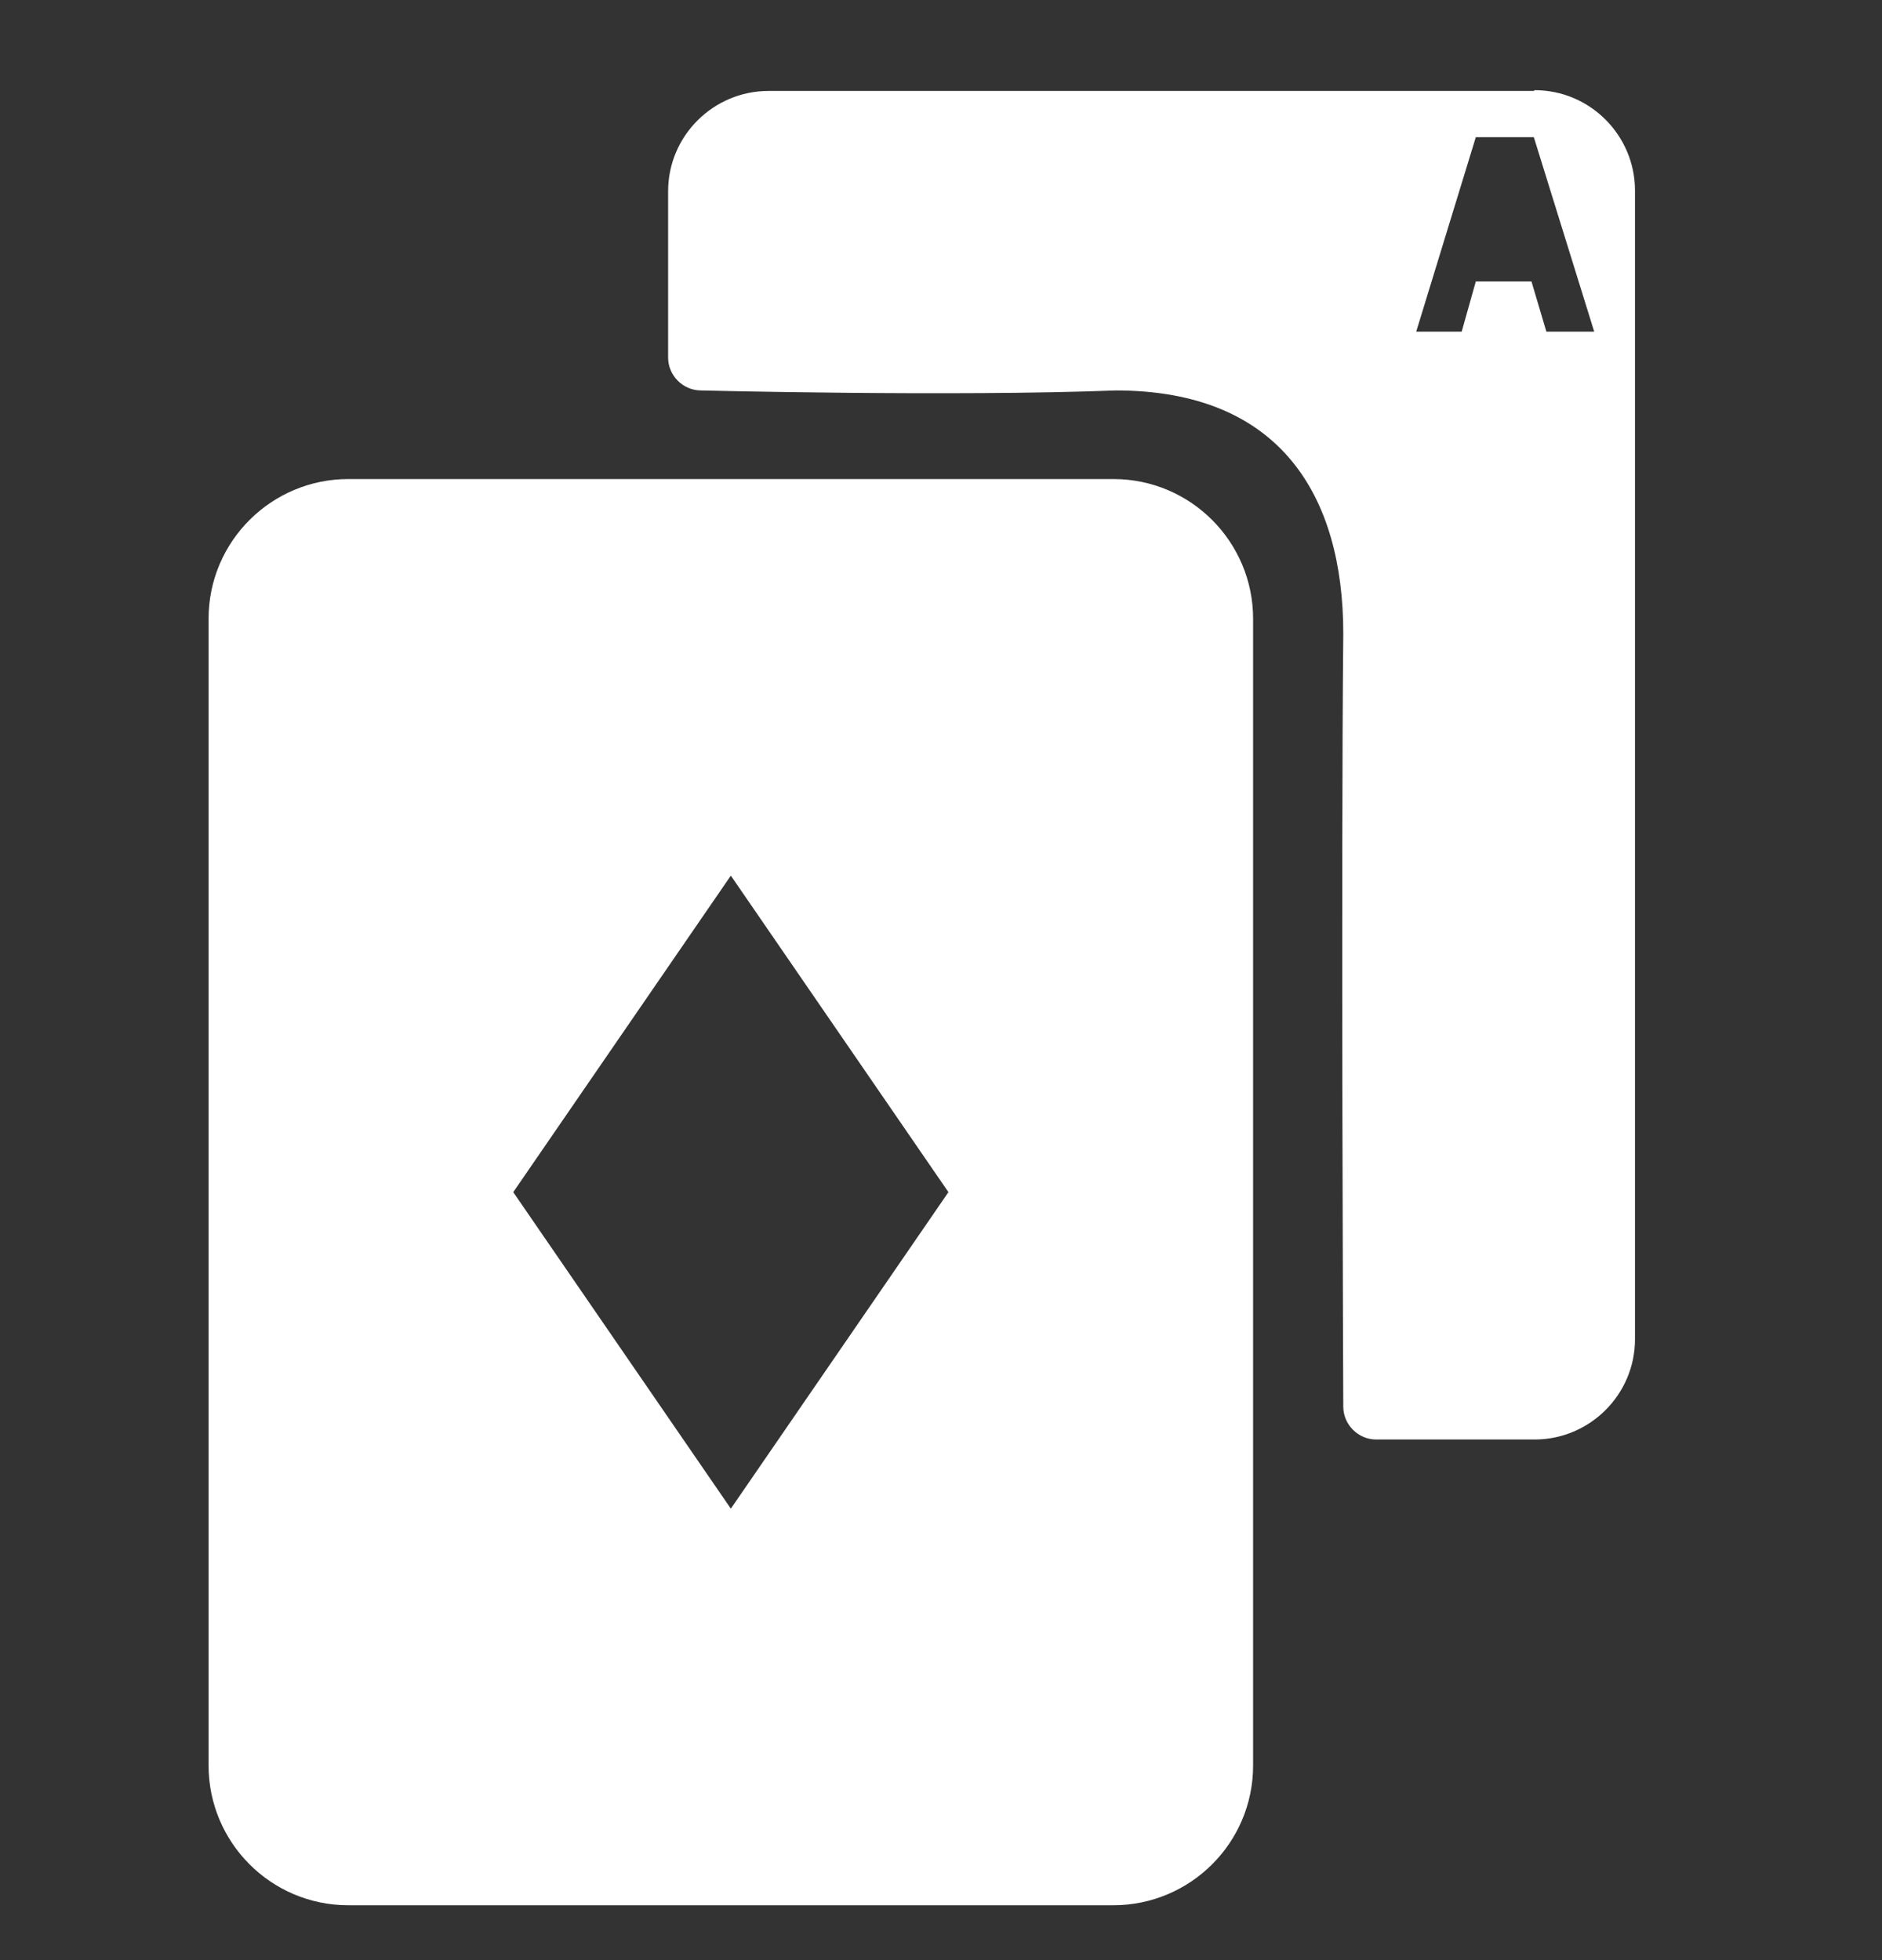 <?xml version="1.0" encoding="UTF-8"?>
<svg id="Capa_1" xmlns="http://www.w3.org/2000/svg" version="1.1" viewBox="0 0 24 25">
  <rect x="0" y="0" width="24" height="25" fill="#333333" stroke="none"/>
  <!-- Generator: Adobe Illustrator 29.6.1, SVG Export Plug-In . SVG Version: 2.1.1 Build 9)  -->
  <path d="M15.47-23.77" fill="#a979f8"/>
  <g>
    <path d="M14.2,6.61H4.44c-.7,0-1.28.57-1.28,1.28v14.63c0,.7.57,1.28,1.28,1.28h9.76c.7,0,1.28-.57,1.28-1.28V7.89c0-.7-.57-1.28-1.28-1.28ZM12.54,15.44l-2.88,4.19c-.08.11-.21.18-.34.18s-.26-.07-.34-.18l-2.88-4.19c-.1-.14-.1-.33,0-.47l2.88-4.19c.08-.11.21-.18.34-.18s.26.07.34.18l2.88,4.19c.1.14.1.33,0,.47Z" fill="#fff" stroke="#fff" stroke-miterlimit="10"/>
    <path d="M19.56,1.16h-9.76c-.7,0-1.28.57-1.28,1.28v2.12c0,.23.19.42.42.42,0,0,3.21.08,5.29,0,2.11,0,2.9,1.36,2.9,3.1-.03,3.01,0,9.86,0,9.86,0,.23.19.42.42.42h2.02c.7,0,1.28-.57,1.28-1.28V2.43c0-.7-.57-1.28-1.28-1.28ZM19.72,4.23l-.19-.64h-.71l-.18.64h-.58l.76-2.48h.74l.77,2.48h-.6Z" fill="#fff"/>
  </g>
</svg>